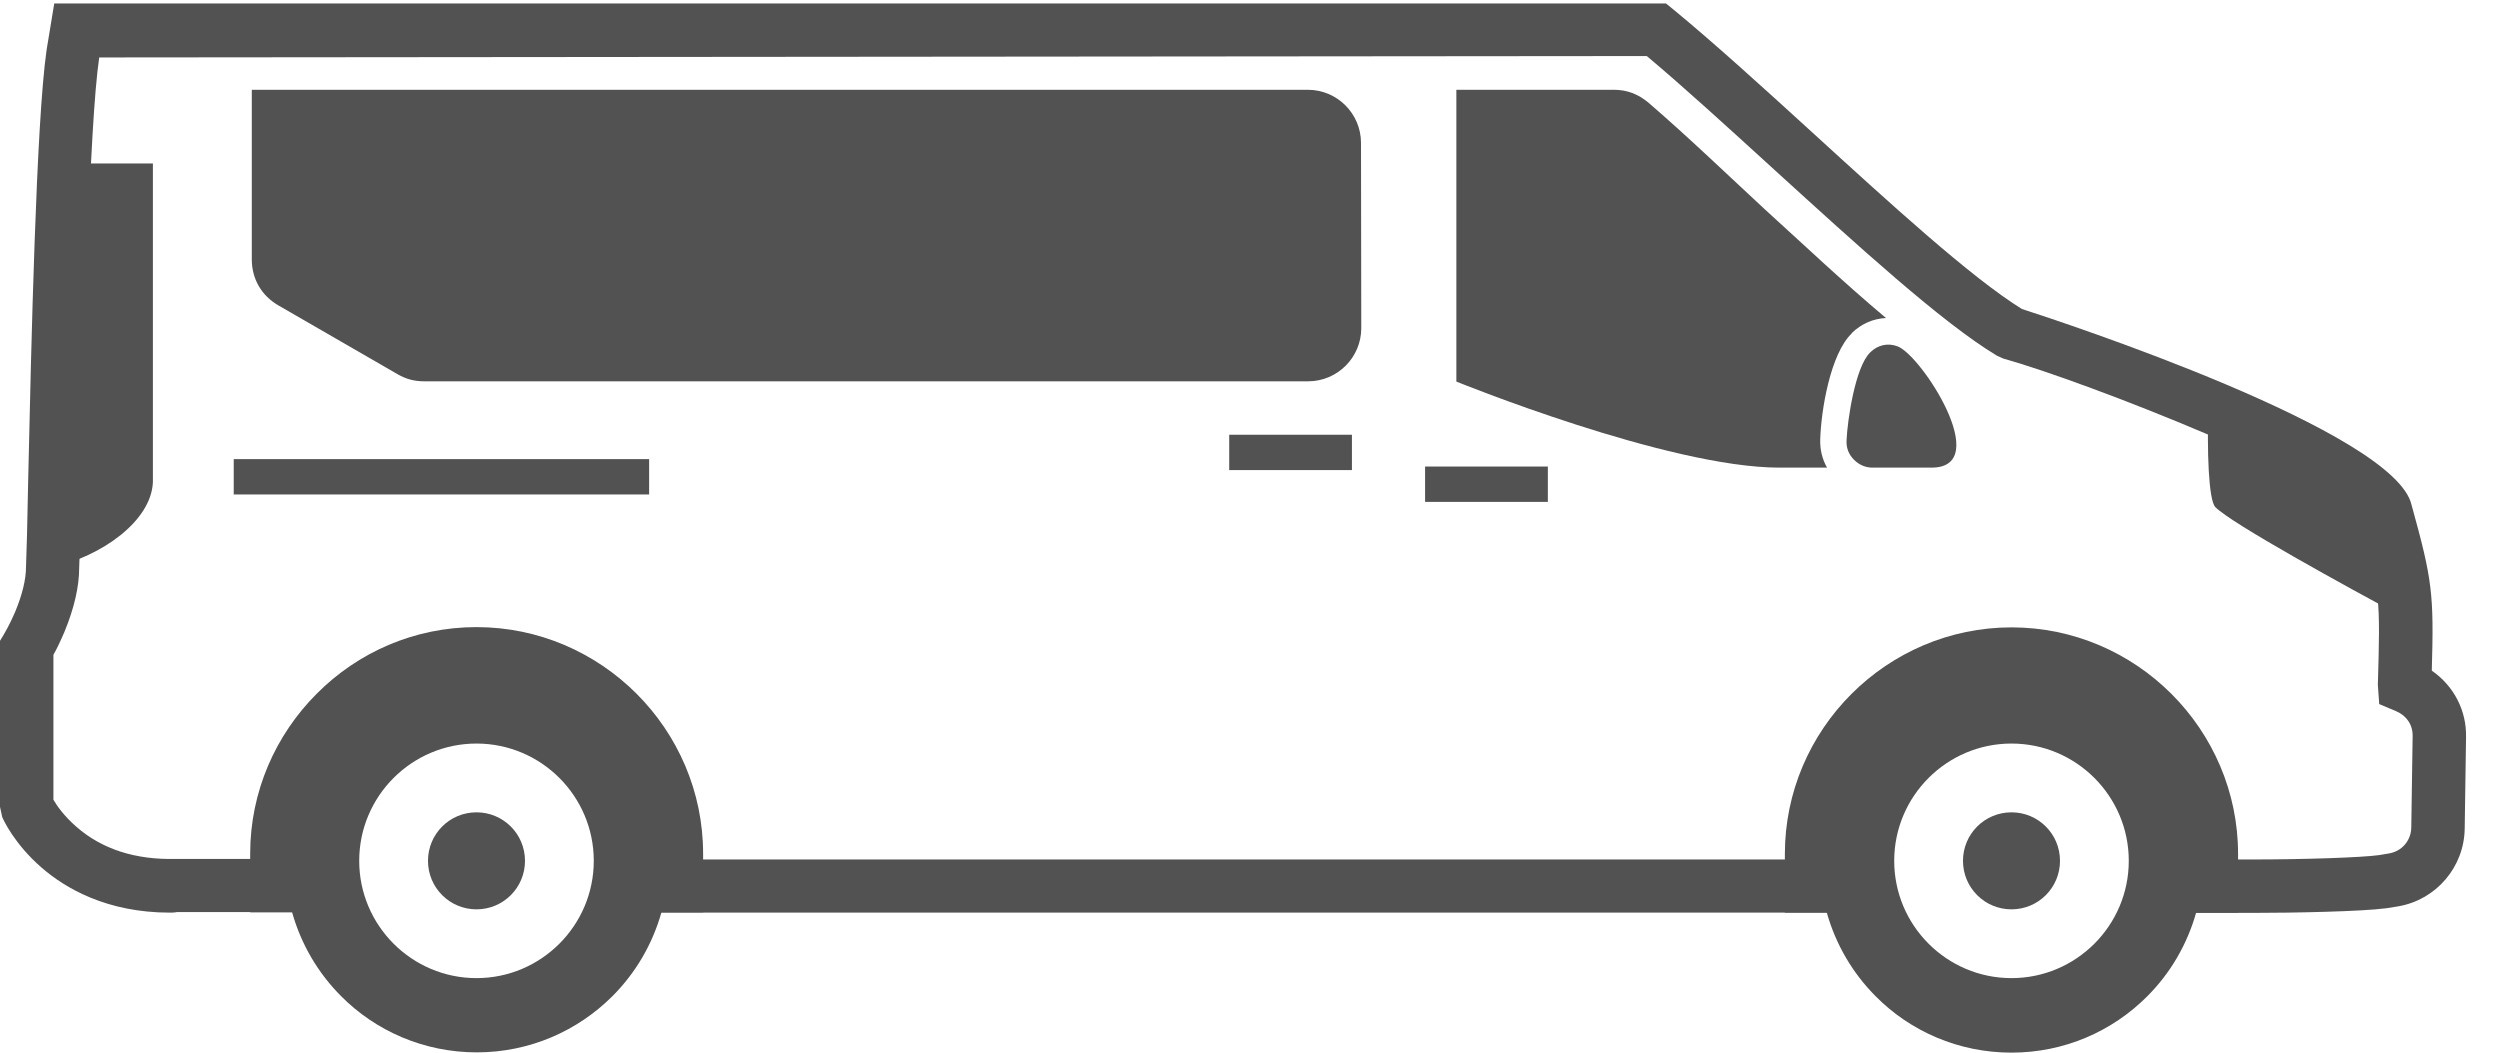 <svg width="57" height="24" viewBox="0 0 57 24" fill="none" xmlns="http://www.w3.org/2000/svg">
<path d="M3.873 20.808C2.436 20.808 1.487 20.252 0.943 19.777C0.325 19.239 0.075 18.69 0.05 18.627L0 18.396V14.61L0.087 14.466C0.094 14.454 0.219 14.248 0.344 13.954C0.506 13.567 0.593 13.211 0.593 12.93C0.606 12.642 0.625 11.911 0.643 10.924C0.712 7.882 0.825 2.79 1.062 1.141L1.237 0.079H37.984L38.153 0.216C39.071 0.972 40.152 1.953 41.295 2.996C43.088 4.633 44.937 6.326 46.099 7.045C47.03 7.345 54.602 9.837 54.983 11.511C55.458 13.223 55.495 13.536 55.445 15.291C55.951 15.641 56.239 16.203 56.226 16.809L56.195 18.896C56.182 19.77 55.545 20.514 54.683 20.664L54.408 20.708C53.852 20.783 52.284 20.814 51.353 20.814H49.304V19.596H51.353C52.528 19.596 53.852 19.552 54.246 19.496L54.471 19.458C54.764 19.408 54.971 19.165 54.977 18.871L55.008 16.784C55.014 16.528 54.87 16.316 54.633 16.216L54.246 16.053L54.215 15.616C54.271 13.636 54.277 13.517 53.796 11.799C53.352 10.993 47.586 8.706 45.674 8.175L45.525 8.107C44.269 7.351 42.338 5.583 40.47 3.884C39.408 2.915 38.403 1.997 37.547 1.278L2.262 1.31C2.03 2.884 1.918 8.132 1.855 10.943C1.83 11.949 1.818 12.698 1.805 12.955C1.805 13.367 1.693 13.867 1.468 14.41C1.374 14.629 1.287 14.81 1.218 14.929V18.234C1.293 18.365 1.462 18.608 1.743 18.852C2.33 19.364 3.092 19.608 4.017 19.583H7.422V20.795H4.036C3.973 20.808 3.923 20.808 3.873 20.808ZM42.419 20.808H14.306V19.596H42.419V20.808Z" fill="#525252"/>
<path d="M37.584 2.34C38.527 3.153 39.471 4.065 40.27 4.802C41.089 5.545 42.032 6.439 43.001 7.251C42.713 7.263 42.438 7.382 42.22 7.594V7.601C41.732 8.069 41.52 9.356 41.501 10.025C41.495 10.249 41.545 10.468 41.657 10.662H40.57C38.028 10.662 33.205 8.7 33.205 8.7V2.047H36.797C37.097 2.047 37.353 2.147 37.584 2.34Z" fill="#525252"/>
<path d="M42.651 8.025L42.638 8.038C42.301 8.363 42.12 9.581 42.101 10.05C42.095 10.218 42.151 10.362 42.27 10.481C42.388 10.599 42.532 10.662 42.694 10.662H44.038C45.474 10.662 43.794 8.075 43.257 7.894C43.038 7.813 42.813 7.869 42.651 8.025Z" fill="#525252"/>
<path d="M31.037 7.482C31.037 8.15 30.493 8.694 29.825 8.694H9.671C9.446 8.694 9.259 8.644 9.065 8.532L6.347 6.963C5.96 6.739 5.741 6.357 5.741 5.914V2.103V2.047H29.819C30.487 2.047 31.031 2.59 31.031 3.259L31.037 7.482Z" fill="#525252"/>
<path d="M35.291 10.637H32.492V11.443H35.291V10.637Z" fill="#525252"/>
<path d="M30.824 9.912H28.026V10.718H30.824V9.912Z" fill="#525252"/>
<path d="M14.8 10.468H5.329V11.274H14.8V10.468Z" fill="#525252"/>
<path d="M54.852 14.104C53.465 13.354 50.885 11.943 50.51 11.562C50.354 11.405 50.316 10.256 50.354 9.25C52.353 10.087 54.258 11.043 54.389 11.636C54.727 12.848 54.833 13.323 54.852 14.104Z" fill="#525252"/>
<path d="M1.206 12.93C2.299 12.686 3.442 11.893 3.486 10.999V3.727H1.474C1.349 6.257 1.281 9.768 1.237 11.668C1.299 11.861 1.337 12.018 1.331 12.13C1.337 12.399 1.281 12.674 1.206 12.93Z" fill="#525252"/>
<path d="M50.072 20.808C49.866 21.539 49.479 22.195 48.954 22.719C48.161 23.513 47.068 24 45.862 24C44.656 24 43.556 23.513 42.769 22.719C42.245 22.195 41.857 21.539 41.651 20.808H41.301H40.695V20.202V19.471C40.695 18.052 41.276 16.759 42.213 15.822C43.151 14.885 44.444 14.304 45.862 14.304C47.28 14.304 48.573 14.885 49.51 15.822C50.447 16.759 51.028 18.052 51.028 19.471V20.202V20.808H50.422H50.072ZM45.862 16.953C44.387 16.953 43.188 18.152 43.188 19.627C43.188 21.101 44.387 22.301 45.862 22.301C47.336 22.301 48.536 21.101 48.536 19.627C48.536 18.152 47.336 16.953 45.862 16.953Z" fill="#525252"/>
<path d="M10.864 14.298C12.282 14.298 13.575 14.879 14.513 15.816C15.45 16.753 16.031 18.046 16.031 19.464V20.195V20.801H15.425H15.081C14.875 21.532 14.488 22.188 13.963 22.713C13.169 23.506 12.076 23.994 10.87 23.994C9.665 23.994 8.565 23.506 7.778 22.713C7.253 22.188 6.866 21.532 6.66 20.801H6.31H5.704V20.195V19.464C5.704 18.046 6.285 16.753 7.222 15.816C8.153 14.879 9.44 14.298 10.864 14.298ZM10.864 16.953C9.39 16.953 8.19 18.152 8.19 19.627C8.19 21.101 9.39 22.301 10.864 22.301C12.338 22.301 13.538 21.101 13.538 19.627C13.538 18.152 12.338 16.953 10.864 16.953Z" fill="#525252"/>
<path d="M45.862 18.521C45.25 18.521 44.756 19.015 44.756 19.627C44.756 20.239 45.25 20.733 45.862 20.733C46.474 20.733 46.968 20.239 46.968 19.627C46.968 19.015 46.474 18.521 45.862 18.521Z" fill="#525252"/>
<path d="M10.864 18.521C10.252 18.521 9.758 19.015 9.758 19.627C9.758 20.239 10.252 20.733 10.864 20.733C11.476 20.733 11.97 20.239 11.97 19.627C11.97 19.015 11.476 18.521 10.864 18.521Z" fill="#525252"/>
</svg>
